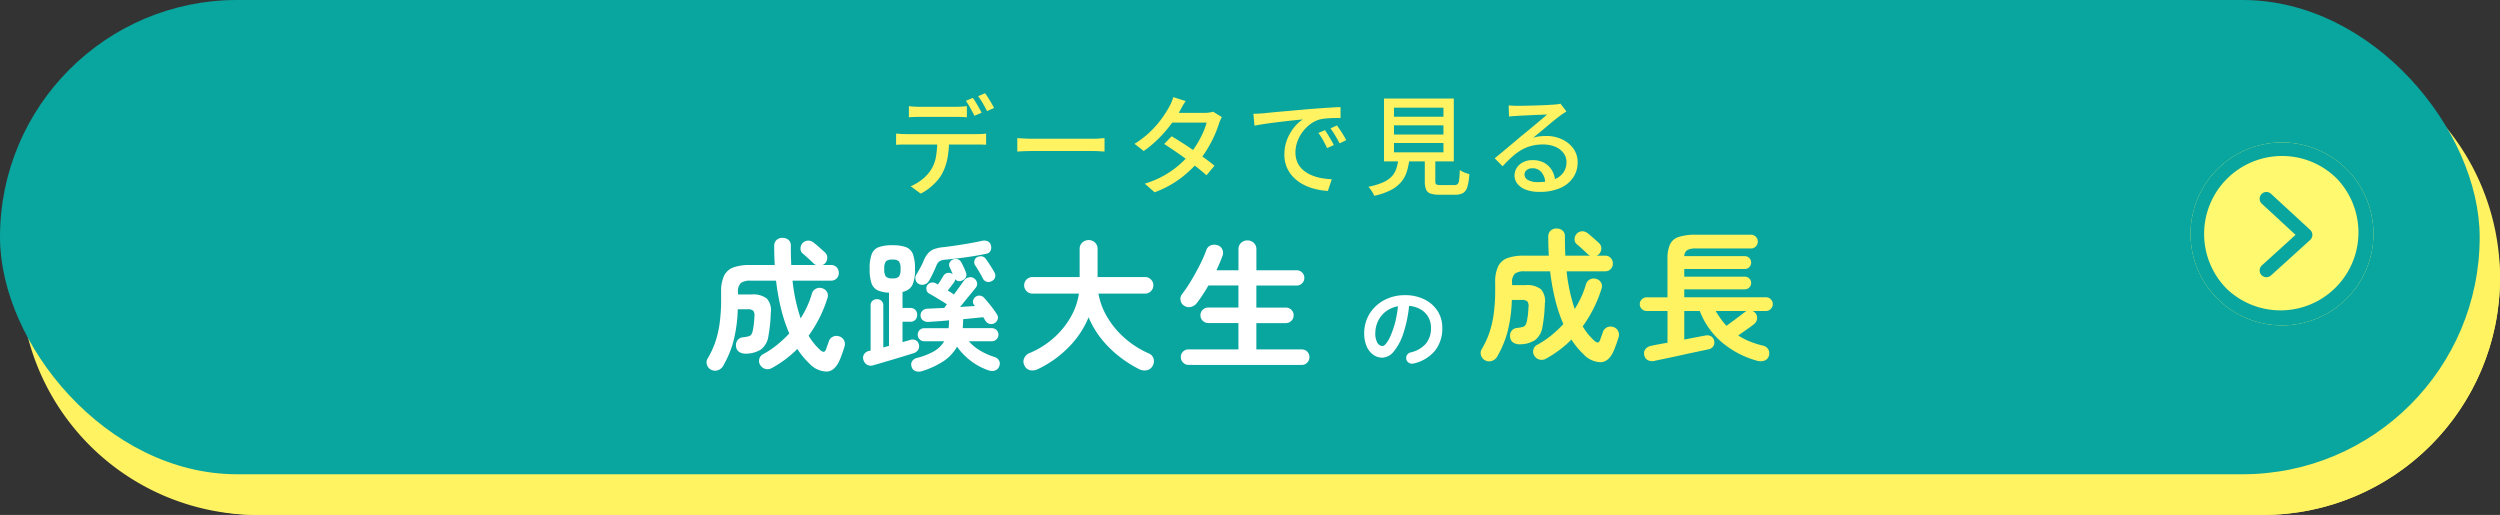 <svg xmlns="http://www.w3.org/2000/svg" width="369" height="76" viewBox="0 0 369 76">
  <rect x="0" y="0" width="369" height="76" fill="#333333" stroke="none"/>
  <g id="グループ_176997" data-name="グループ 176997" transform="translate(-516 -7778.076)">
    <rect id="長方形_8199" data-name="長方形 8199" width="366" height="70" rx="35" transform="translate(519 7784.076)" fill="#fff362"/>
    <path id="長方形_8199_-_アウトライン" data-name="長方形 8199 - アウトライン" d="M35,10a25,25,0,0,0,0,50H331a25,25,0,0,0,0-50H35M35,0H331a35,35,0,0,1,0,70H35A35,35,0,0,1,35,0Z" transform="translate(519 7784.076)" fill="#fff362"/>
    <rect id="長方形_8198" data-name="長方形 8198" width="366" height="70" rx="35" transform="translate(516 7778.076)" fill="#09a59f"/>
    <path id="パス_199899" data-name="パス 199899" d="M3.152-11.856q.368.048.768.072t.784.024h5.408q.368,0,.792-.024t.808-.072v1.648q-.384-.032-.8-.048t-.8-.016H4.72q-.4,0-.816.016t-.752.048ZM1.264-7.808q.336.032.712.056t.744.024H13.2q.256,0,.648-.016a6.1,6.1,0,0,0,.7-.064V-6.16q-.288-.016-.664-.024t-.68-.008H2.72q-.352,0-.736.008t-.72.04Zm7.824.848a14.8,14.8,0,0,1-.24,2.784,7.924,7.924,0,0,1-.768,2.24,5.875,5.875,0,0,1-.768,1.1A8.564,8.564,0,0,1,6.216.208a7.316,7.316,0,0,1-1.32.848L3.424-.032A7.177,7.177,0,0,0,5.112-1.04,5.554,5.554,0,0,0,6.384-2.416,5.3,5.3,0,0,0,7.168-4.5a17.479,17.479,0,0,0,.192-2.44Zm3.5-6.112a7.312,7.312,0,0,1,.448.672q.24.4.464.8t.384.72l-1.056.448q-.24-.48-.592-1.12a11.054,11.054,0,0,0-.672-1.088ZM14.4-13.76q.224.3.472.7t.48.792q.232.392.376.68l-1.04.464q-.256-.512-.616-1.136a10.755,10.755,0,0,0-.7-1.072Zm4.752,6.624.664.04q.392.024.848.04t.872.016h8.7q.576,0,1.04-.04t.752-.056v1.984L31.264-5.2q-.5-.032-1.024-.032h-8.7q-.656,0-1.312.024t-1.072.056Zm22.784-.272q.752.448,1.616,1T45.28-5.256q.864.6,1.64,1.16t1.336,1.04L47.072-1.648q-.544-.5-1.3-1.1T44.136-4q-.872-.64-1.728-1.224T40.832-6.272Zm7.408-2.832a4.349,4.349,0,0,0-.232.472q-.12.28-.2.52a16.468,16.468,0,0,1-.648,1.7,17.141,17.141,0,0,1-.976,1.88A16.3,16.3,0,0,1,46.016-3.84,16.241,16.241,0,0,1,43.3-1.24a15.1,15.1,0,0,1-3.88,2.1L37.968-.416A14.126,14.126,0,0,0,40.76-1.584a13.477,13.477,0,0,0,2.168-1.5,14.515,14.515,0,0,0,1.648-1.64,12.211,12.211,0,0,0,1.1-1.536,15.667,15.667,0,0,0,.88-1.664,8.489,8.489,0,0,0,.536-1.5H41.376l.608-1.44h4.864a4.417,4.417,0,0,0,.656-.048,2.928,2.928,0,0,0,.544-.128ZM44-12.608q-.24.352-.472.768t-.36.656a20.4,20.4,0,0,1-1.3,1.968,19.159,19.159,0,0,1-1.816,2.1,16.207,16.207,0,0,1-2.24,1.88l-1.36-1.056A13.447,13.447,0,0,0,38.84-8.144a15.078,15.078,0,0,0,1.672-1.936,15.666,15.666,0,0,0,1.056-1.664,5.926,5.926,0,0,0,.328-.664,5.819,5.819,0,0,0,.28-.776ZM54-10.72q.464-.016.856-.04l.632-.04q.432-.048,1.16-.12t1.656-.152q.928-.08,1.984-.176t2.16-.192q.848-.064,1.656-.12t1.512-.1q.7-.04,1.248-.056V-10.1q-.448-.016-1.016,0t-1.12.064a6.021,6.021,0,0,0-.984.16,4.431,4.431,0,0,0-1.44.752,5.52,5.52,0,0,0-1.128,1.184,5.424,5.424,0,0,0-.72,1.424,4.639,4.639,0,0,0-.248,1.456,3.65,3.65,0,0,0,.3,1.528,3.192,3.192,0,0,0,.824,1.1,4.667,4.667,0,0,0,1.216.752,6.857,6.857,0,0,0,1.464.44,11,11,0,0,0,1.56.176L64.992.656A9.741,9.741,0,0,1,63.12.376,7.948,7.948,0,0,1,61.376-.28a5.739,5.739,0,0,1-1.448-1.064,4.775,4.775,0,0,1-.992-1.472,4.711,4.711,0,0,1-.36-1.888,6,6,0,0,1,.408-2.24,6.689,6.689,0,0,1,1.032-1.784A5.509,5.509,0,0,1,61.3-9.9l-1.184.12q-.7.072-1.512.168t-1.624.2q-.816.1-1.544.216t-1.272.224Zm10.56,2.4q.192.272.432.664t.48.8q.24.408.4.744l-.992.448q-.288-.608-.6-1.168A11.047,11.047,0,0,0,63.6-7.9Zm1.776-.688q.192.272.448.648t.5.776q.24.4.416.752l-.976.464q-.32-.608-.64-1.144t-.7-1.064Zm8.416-.016v1.36h7.3v-1.36Zm0,2.608V-5.04h7.3V-6.416Zm0-5.216v1.344h7.3v-1.344ZM73.28-12.976h10.3V-3.7H73.28ZM79.3-4.7h1.552v3.92q0,.368.136.472a1.208,1.208,0,0,0,.632.1H83.68a.644.644,0,0,0,.472-.152,1.151,1.151,0,0,0,.216-.632q.064-.48.1-1.44a2.164,2.164,0,0,0,.408.248,5.057,5.057,0,0,0,.52.216,4.53,4.53,0,0,0,.48.144A8.334,8.334,0,0,1,85.584.048,1.572,1.572,0,0,1,84.96.96a2.159,2.159,0,0,1-1.136.256h-2.4a3.856,3.856,0,0,1-1.3-.176,1.06,1.06,0,0,1-.648-.616A3.287,3.287,0,0,1,79.3-.768Zm-3.872.48h1.632a11.793,11.793,0,0,1-.392,1.96A4.5,4.5,0,0,1,75.84-.688,4.963,4.963,0,0,1,74.312.52a9.759,9.759,0,0,1-2.488.856,2.435,2.435,0,0,0-.208-.44q-.144-.248-.32-.5A2.389,2.389,0,0,0,70.96.048a10.239,10.239,0,0,0,2.184-.656,3.882,3.882,0,0,0,1.3-.9A3.183,3.183,0,0,0,75.12-2.7,8.322,8.322,0,0,0,75.424-4.224ZM91.68-11.968q.3.032.648.048t.632.016q.24,0,.776-.008t1.216-.024q.68-.016,1.352-.04t1.208-.056l.792-.048q.432-.032.664-.064a1.755,1.755,0,0,0,.36-.08l.88,1.152q-.24.16-.5.32a5.1,5.1,0,0,0-.512.368q-.3.224-.792.616T97.36-8.9q-.56.472-1.1.92t-.976.8a4.784,4.784,0,0,1,.96-.216,8.278,8.278,0,0,1,.96-.056,5.4,5.4,0,0,1,2.384.512,4.253,4.253,0,0,1,1.664,1.376,3.388,3.388,0,0,1,.608,2,3.962,3.962,0,0,1-.664,2.256A4.386,4.386,0,0,1,99.272.24,7.461,7.461,0,0,1,96.224.8,5.632,5.632,0,0,1,94.288.5,2.927,2.927,0,0,1,93-.36a1.939,1.939,0,0,1-.456-1.272,2.048,2.048,0,0,1,.328-1.112,2.349,2.349,0,0,1,.928-.832,2.957,2.957,0,0,1,1.384-.312A3.457,3.457,0,0,1,97-3.448a3.035,3.035,0,0,1,1.12,1.16A3.51,3.51,0,0,1,98.544-.72l-1.456.208a2.587,2.587,0,0,0-.552-1.568,1.666,1.666,0,0,0-1.352-.608,1.272,1.272,0,0,0-.84.272.811.811,0,0,0-.328.64.926.926,0,0,0,.536.832,2.786,2.786,0,0,0,1.384.3,6.907,6.907,0,0,0,2.32-.344,3.031,3.031,0,0,0,1.456-1.008,2.611,2.611,0,0,0,.5-1.608,2.169,2.169,0,0,0-.448-1.344,2.913,2.913,0,0,0-1.232-.92,4.608,4.608,0,0,0-1.792-.328,6.651,6.651,0,0,0-1.752.216,5.962,5.962,0,0,0-1.48.624,8.465,8.465,0,0,0-1.352,1.008q-.664.6-1.368,1.368L89.616-4.16q.48-.384,1.056-.864l1.16-.968q.584-.488,1.1-.928t.872-.728l.816-.664q.48-.392.992-.824l.976-.824q.464-.392.768-.664-.256.016-.7.032t-.984.04l-1.08.048q-.544.024-.992.048t-.688.04q-.288.016-.6.04t-.584.056Z" transform="translate(647 7805.598)" fill="#fff362"/>
    <g id="グループ_137857" data-name="グループ 137857" transform="translate(620 7805.777)">
      <path id="パス_199896" data-name="パス 199896" d="M.966,1.491A1.181,1.181,0,0,1,.347.756,1.1,1.1,0,0,1,.462-.189,12.86,12.86,0,0,0,1.533-2.468a14.581,14.581,0,0,0,.672-2.8A25.3,25.3,0,0,0,2.436-8.9V-10a5.33,5.33,0,0,1,.441-2.394,2.484,2.484,0,0,1,1.376-1.218A6.978,6.978,0,0,1,6.7-13.965h3.654q-.042-.672-.063-1.376t-.021-1.418a1.158,1.158,0,0,1,.347-.9,1.246,1.246,0,0,1,.872-.315,1.353,1.353,0,0,1,.892.3,1.067,1.067,0,0,1,.346.913q0,1.47.063,2.793h3.633a1.316,1.316,0,0,1-.336-.231q-.189-.189-.494-.472t-.609-.556q-.3-.273-.493-.42a.936.936,0,0,1-.336-.735,1.2,1.2,0,0,1,.273-.777,1.133,1.133,0,0,1,.766-.4,1.209,1.209,0,0,1,.851.252q.357.273.861.714t.84.756a1.052,1.052,0,0,1,.357.84,1.192,1.192,0,0,1-.357.819l-.157.115a.85.85,0,0,1-.179.095h1.218a1.123,1.123,0,0,1,.861.336,1.153,1.153,0,0,1,.315.819,1.144,1.144,0,0,1-.315.83,1.142,1.142,0,0,1-.861.326H12.978a25.97,25.97,0,0,0,.483,2.992,25.457,25.457,0,0,0,.714,2.572,15.05,15.05,0,0,0,.966-1.774,12.874,12.874,0,0,0,.693-1.88,1.193,1.193,0,0,1,.609-.724,1.193,1.193,0,0,1,.945-.053,1.142,1.142,0,0,1,.683.546,1.13,1.13,0,0,1,.052.924,19.121,19.121,0,0,1-2.772,5.523,9.3,9.3,0,0,0,1.743,2.142q.336.273.525.231t.336-.441a4.594,4.594,0,0,1,.168-.494q.126-.325.21-.6a1.153,1.153,0,0,1,.609-.693,1.223,1.223,0,0,1,.945-.042,1.122,1.122,0,0,1,.7.6,1.217,1.217,0,0,1,.073.872q-.126.42-.284.872t-.347.935q-.714,1.806-1.942,1.911a3.569,3.569,0,0,1-2.635-1.2,11.431,11.431,0,0,1-1.764-2.142A16.388,16.388,0,0,1,9.933,1.239a1.288,1.288,0,0,1-.945.137A1.247,1.247,0,0,1,8.211.8a1.092,1.092,0,0,1-.136-.914,1.114,1.114,0,0,1,.577-.7A13.025,13.025,0,0,0,10.7-2.184a17.709,17.709,0,0,0,1.8-1.68,22.38,22.38,0,0,1-1.187-3.528,33.469,33.469,0,0,1-.766-4.263H6.762a2.288,2.288,0,0,0-1.4.336,1.713,1.713,0,0,0-.431,1.386v.315H6.951a3.276,3.276,0,0,1,2.237.609,2.591,2.591,0,0,1,.577,2.121q-.021.84-.105,1.69T9.429-3.57A3,3,0,0,1,8.306-1.491a4.2,4.2,0,0,1-2.236.609,1.622,1.622,0,0,1-.956-.252,1.021,1.021,0,0,1-.472-.84,1.177,1.177,0,0,1,.22-.9,1.124,1.124,0,0,1,.766-.42,4.743,4.743,0,0,0,.882-.158.707.707,0,0,0,.42-.315,2.224,2.224,0,0,0,.21-.661q.084-.42.137-.913T7.35-6.363a1.111,1.111,0,0,0-.179-.861,1.3,1.3,0,0,0-.872-.21H4.893a21.12,21.12,0,0,1-.64,4.725A15.051,15.051,0,0,1,2.751.9a1.41,1.41,0,0,1-.788.662A1.213,1.213,0,0,1,.966,1.491Zm31.122.21a1.551,1.551,0,0,1-.945,0,.948.948,0,0,1-.588-.63.987.987,0,0,1,.063-.83,1.183,1.183,0,0,1,.735-.494,10.052,10.052,0,0,0,2.457-.955,4.164,4.164,0,0,0,1.554-1.5h-2.94a.93.93,0,0,1-.682-.284.93.93,0,0,1-.284-.682.921.921,0,0,1,.284-.693.949.949,0,0,1,.682-.273h3.591A10.087,10.087,0,0,0,36.078-5.8q-.84.084-1.617.137l-1.407.094a1.268,1.268,0,0,1-.8-.21.89.89,0,0,1-.378-.693.926.926,0,0,1,.273-.746,1.1,1.1,0,0,1,.735-.3q.5-.021,1.134-.053t1.344-.052l.4-.546q-.378-.252-.893-.567t-.976-.588q-.462-.273-.735-.42a.766.766,0,0,1-.4-.525.93.93,0,0,1,.084-.672.9.9,0,0,1,.577-.42.955.955,0,0,1,.7.1.715.715,0,0,1,.147.073q.084.052.168.095.21-.294.441-.662t.357-.577a.856.856,0,0,1,.578-.451.91.91,0,0,1,.724.115.121.121,0,0,1,.084.042l-.252-.588q-.126-.294-.21-.462a.754.754,0,0,1,.021-.672.918.918,0,0,1,.5-.441.99.99,0,0,1,.735-.01.938.938,0,0,1,.5.493q.147.252.346.683t.3.725a.845.845,0,0,1,0,.735,1.062,1.062,0,0,1-.588.5.809.809,0,0,1-.987-.21,2.447,2.447,0,0,1-.053.241.609.609,0,0,1-.116.22q-.084.126-.378.515t-.546.7q.252.147.483.294t.42.294q.546-.735.987-1.355t.525-.725A1.059,1.059,0,0,1,39-12.138a.89.89,0,0,1,.777.147,1.012,1.012,0,0,1,.441.672.844.844,0,0,1-.21.714q-.063.1-.441.556t-.882,1.071q-.5.62-.987,1.207.588-.042,1.145-.074T39.9-7.917l-.126-.168a.667.667,0,0,1-.147-.62.968.968,0,0,1,.357-.557.9.9,0,0,1,.683-.179.976.976,0,0,1,.619.347q.42.462.966,1.155A13.4,13.4,0,0,1,43.134-6.7a.829.829,0,0,1,.136.7,1,1,0,0,1-.451.6.943.943,0,0,1-.724.126.98.98,0,0,1-.619-.42q-.084-.126-.168-.273a3.46,3.46,0,0,0-.189-.294q-.609.063-1.376.137t-1.585.157v.105a11.829,11.829,0,0,1-.063,1.218H42.4a.949.949,0,0,1,.682.273.921.921,0,0,1,.284.693.93.93,0,0,1-.284.682.93.93,0,0,1-.682.284H39a6.779,6.779,0,0,0,1.648,1.365A9.749,9.749,0,0,0,42.756-.4a1.205,1.205,0,0,1,.682.494A.92.92,0,0,1,43.512.9a.986.986,0,0,1-.588.683,1.441,1.441,0,0,1-.987.01,9.137,9.137,0,0,1-2.6-1.376,9.526,9.526,0,0,1-2.079-2.132A6.2,6.2,0,0,1,35.259.231,12.61,12.61,0,0,1,32.088,1.7ZM24.864.84a1.069,1.069,0,0,1-.882-.084,1.192,1.192,0,0,1-.546-.735.973.973,0,0,1,.1-.819,1.157,1.157,0,0,1,.714-.483l.252-.042V-8a.863.863,0,0,1,.273-.682.978.978,0,0,1,.672-.241.95.95,0,0,1,.651.241A.863.863,0,0,1,26.376-8v6.2l.84-.231V-9.891a4.192,4.192,0,0,1-1.711-.357,1.8,1.8,0,0,1-.882-1.06,6.459,6.459,0,0,1-.263-2.069,6.093,6.093,0,0,1,.3-2.184A1.772,1.772,0,0,1,25.7-16.6a5.767,5.767,0,0,1,2.016-.284,5.675,5.675,0,0,1,2.006.284,1.774,1.774,0,0,1,1.029,1.039,6.093,6.093,0,0,1,.3,2.184,5.38,5.38,0,0,1-.4,2.4A2.021,2.021,0,0,1,29.211-10v2.373h1.134a1,1,0,0,1,.756.283,1,1,0,0,1,.273.724,1.03,1.03,0,0,1-.273.746,1,1,0,0,1-.756.284H29.211v3q.336-.084.63-.168t.567-.168a1.06,1.06,0,0,1,.767.074.882.882,0,0,1,.451.62,1,1,0,0,1-.094.766,1.2,1.2,0,0,1-.683.515l-1.323.41q-.777.242-1.628.494T26.25.441Zm6.741-12.012a.9.9,0,0,1-.462-.609.94.94,0,0,1,.1-.756q.294-.483.6-1.04a9.989,9.989,0,0,0,.514-1.081,3.884,3.884,0,0,1,.683-1.1,2.253,2.253,0,0,1,.9-.578,6.02,6.02,0,0,1,1.375-.273q.861-.1,1.88-.252t2-.326q.976-.178,1.732-.346a1.318,1.318,0,0,1,.893.084.824.824,0,0,1,.43.567,1.107,1.107,0,0,1-.042.8.867.867,0,0,1-.651.462q-1.008.21-2.142.388t-2.142.294q-1.008.116-1.68.179a2.2,2.2,0,0,0-.914.231,1.551,1.551,0,0,0-.493.714q-.21.5-.5,1.113T33.1-11.613a1.076,1.076,0,0,1-.651.515A1.063,1.063,0,0,1,31.605-11.172Zm10.773-.42a.894.894,0,0,1-.724.1.9.9,0,0,1-.557-.441q-.21-.42-.567-1.029t-.63-1.008a.862.862,0,0,1-.074-.62.73.73,0,0,1,.41-.536,1.2,1.2,0,0,1,.7-.116.844.844,0,0,1,.577.389q.294.4.672.987t.588.987a.894.894,0,0,1,.105.725A.875.875,0,0,1,42.378-11.592Zm-14.658-.4a1.337,1.337,0,0,0,.955-.252,1.772,1.772,0,0,0,.241-1.134,1.772,1.772,0,0,0-.241-1.134,1.337,1.337,0,0,0-.955-.252,1.337,1.337,0,0,0-.956.252,1.772,1.772,0,0,0-.241,1.134,1.772,1.772,0,0,0,.241,1.134A1.337,1.337,0,0,0,27.72-11.991Zm36.414,13.4A17.849,17.849,0,0,1,61.068-.567a15.672,15.672,0,0,1-2.583-2.6,13,13,0,0,1-1.806-3.087A13.556,13.556,0,0,1,53.8-1.9a15.924,15.924,0,0,1-4.578,3.287,1.837,1.837,0,0,1-1.113.189A1.177,1.177,0,0,1,47.229.9a1.21,1.21,0,0,1-.073-1.082,1.442,1.442,0,0,1,.808-.788,12.714,12.714,0,0,0,3.5-2.174A12.194,12.194,0,0,0,53.991-6.2a9.91,9.91,0,0,0,1.26-3.549H48.384a1.173,1.173,0,0,1-.861-.357,1.173,1.173,0,0,1-.357-.861,1.173,1.173,0,0,1,.357-.861,1.173,1.173,0,0,1,.861-.357h6.972v-4.137a1.231,1.231,0,0,1,.4-.966,1.344,1.344,0,0,1,.924-.357,1.333,1.333,0,0,1,.935.357,1.248,1.248,0,0,1,.389.966v4.137h7.014a1.173,1.173,0,0,1,.861.357,1.173,1.173,0,0,1,.357.861,1.173,1.173,0,0,1-.357.861,1.173,1.173,0,0,1-.861.357H58.128a10.33,10.33,0,0,0,1.323,3.507,12.726,12.726,0,0,0,2.572,3.077A13.6,13.6,0,0,0,65.541-.924a1.222,1.222,0,0,1,.725.767A1.334,1.334,0,0,1,66.15.882a1.225,1.225,0,0,1-.882.683A1.727,1.727,0,0,1,64.134,1.407Zm7.287-.63a1.074,1.074,0,0,1-.8-.347,1.125,1.125,0,0,1-.336-.809,1.08,1.08,0,0,1,.336-.809,1.108,1.108,0,0,1,.8-.326h7.371V-5.4H74.34a1.125,1.125,0,0,1-.809-.336,1.1,1.1,0,0,1-.346-.819,1.064,1.064,0,0,1,.346-.809,1.144,1.144,0,0,1,.809-.326h4.452v-3.255H74.361q-.4.714-.84,1.375T72.66-8.358a1.549,1.549,0,0,1-.882.578,1.214,1.214,0,0,1-1.029-.2,1.1,1.1,0,0,1-.5-.777,1.145,1.145,0,0,1,.21-.9,18.7,18.7,0,0,0,1.313-1.932q.683-1.134,1.292-2.331a19.54,19.54,0,0,0,.966-2.184,1.179,1.179,0,0,1,.683-.767,1.476,1.476,0,0,1,1-.01,1.107,1.107,0,0,1,.7.609,1.23,1.23,0,0,1,.011,1.008q-.378,1.008-.882,2.079h3.255v-3.087a1.248,1.248,0,0,1,.388-.966,1.333,1.333,0,0,1,.935-.357,1.333,1.333,0,0,1,.935.357,1.248,1.248,0,0,1,.388.966v3.087h5.943a1.1,1.1,0,0,1,.809.326,1.073,1.073,0,0,1,.325.787,1.108,1.108,0,0,1-.325.8,1.08,1.08,0,0,1-.809.336H81.438v3.255h4.347a1.133,1.133,0,0,1,.819.326,1.08,1.08,0,0,1,.336.809,1.114,1.114,0,0,1-.336.819,1.114,1.114,0,0,1-.819.336H81.438v3.885h6.7a1.1,1.1,0,0,1,.809.326,1.1,1.1,0,0,1,.326.809,1.144,1.144,0,0,1-.326.809,1.064,1.064,0,0,1-.809.347Z" transform="translate(0 25.38)" fill="#fff"/>
      <path id="パス_199897" data-name="パス 199897" d="M8.5-.042a.855.855,0,0,1-.658-.1.811.811,0,0,1-.392-.518.808.808,0,0,1,.1-.637.816.816,0,0,1,.518-.385A4.2,4.2,0,0,0,10.353-3a3.559,3.559,0,0,0,.735-2.31A3.182,3.182,0,0,0,10.7-6.888,3.05,3.05,0,0,0,9.583-8.022a4.076,4.076,0,0,0-1.729-.532,18.507,18.507,0,0,1-.847,4.067,8.1,8.1,0,0,1-1.4,2.646A2.265,2.265,0,0,1,3.92-.91a2.306,2.306,0,0,1-1.358-.434A2.91,2.91,0,0,1,1.589-2.59a4.815,4.815,0,0,1-.357-1.946,5.4,5.4,0,0,1,.441-2.177A5.407,5.407,0,0,1,2.926-8.5,5.887,5.887,0,0,1,4.837-9.7a6.52,6.52,0,0,1,2.415-.434,6.346,6.346,0,0,1,2.835.609A4.837,4.837,0,0,1,12.04-7.833a4.491,4.491,0,0,1,.714,2.527,5.227,5.227,0,0,1-1.085,3.381A5.729,5.729,0,0,1,8.5-.042ZM3.934-2.632q.252,0,.581-.427A5.705,5.705,0,0,0,5.18-4.27,13.265,13.265,0,0,0,5.8-6.125,16.3,16.3,0,0,0,6.216-8.5a4.122,4.122,0,0,0-1.834.805,3.886,3.886,0,0,0-1.12,1.414A4.206,4.206,0,0,0,2.87-4.564a2.79,2.79,0,0,0,.3,1.442A.882.882,0,0,0,3.934-2.632Z" transform="translate(96.126 26)" fill="#fff"/>
      <path id="パス_199898" data-name="パス 199898" d="M.966,1.491A1.181,1.181,0,0,1,.347.756,1.1,1.1,0,0,1,.462-.189,12.86,12.86,0,0,0,1.533-2.468a14.581,14.581,0,0,0,.672-2.8A25.3,25.3,0,0,0,2.436-8.9V-10a5.33,5.33,0,0,1,.441-2.394,2.484,2.484,0,0,1,1.376-1.218A6.978,6.978,0,0,1,6.7-13.965h3.654q-.042-.672-.063-1.376t-.021-1.418a1.158,1.158,0,0,1,.347-.9,1.246,1.246,0,0,1,.872-.315,1.353,1.353,0,0,1,.892.3,1.067,1.067,0,0,1,.346.913q0,1.47.063,2.793h3.633a1.316,1.316,0,0,1-.336-.231q-.189-.189-.494-.472t-.609-.556q-.3-.273-.493-.42a.936.936,0,0,1-.336-.735,1.2,1.2,0,0,1,.273-.777,1.133,1.133,0,0,1,.766-.4,1.209,1.209,0,0,1,.851.252q.357.273.861.714t.84.756a1.052,1.052,0,0,1,.357.84,1.192,1.192,0,0,1-.357.819l-.157.115a.85.85,0,0,1-.179.095h1.218a1.123,1.123,0,0,1,.861.336,1.153,1.153,0,0,1,.315.819,1.144,1.144,0,0,1-.315.83,1.142,1.142,0,0,1-.861.326H12.978a25.97,25.97,0,0,0,.483,2.992,25.457,25.457,0,0,0,.714,2.572,15.05,15.05,0,0,0,.966-1.774,12.874,12.874,0,0,0,.693-1.88,1.193,1.193,0,0,1,.609-.724,1.193,1.193,0,0,1,.945-.053,1.142,1.142,0,0,1,.683.546,1.13,1.13,0,0,1,.052.924,19.121,19.121,0,0,1-2.772,5.523,9.3,9.3,0,0,0,1.743,2.142q.336.273.525.231t.336-.441a4.594,4.594,0,0,1,.168-.494q.126-.325.21-.6a1.153,1.153,0,0,1,.609-.693,1.223,1.223,0,0,1,.945-.042,1.122,1.122,0,0,1,.7.6,1.217,1.217,0,0,1,.073.872q-.126.42-.284.872t-.347.935q-.714,1.806-1.942,1.911a3.569,3.569,0,0,1-2.635-1.2,11.431,11.431,0,0,1-1.764-2.142A16.388,16.388,0,0,1,9.933,1.239a1.288,1.288,0,0,1-.945.137A1.247,1.247,0,0,1,8.211.8a1.092,1.092,0,0,1-.136-.914,1.114,1.114,0,0,1,.577-.7A13.025,13.025,0,0,0,10.7-2.184a17.709,17.709,0,0,0,1.8-1.68,22.38,22.38,0,0,1-1.187-3.528,33.469,33.469,0,0,1-.766-4.263H6.762a2.288,2.288,0,0,0-1.4.336,1.713,1.713,0,0,0-.431,1.386v.315H6.951a3.276,3.276,0,0,1,2.237.609,2.591,2.591,0,0,1,.577,2.121q-.021.84-.105,1.69T9.429-3.57A3,3,0,0,1,8.306-1.491a4.2,4.2,0,0,1-2.236.609,1.622,1.622,0,0,1-.956-.252,1.021,1.021,0,0,1-.472-.84,1.177,1.177,0,0,1,.22-.9,1.124,1.124,0,0,1,.766-.42,4.743,4.743,0,0,0,.882-.158.707.707,0,0,0,.42-.315,2.224,2.224,0,0,0,.21-.661q.084-.42.137-.913T7.35-6.363a1.111,1.111,0,0,0-.179-.861,1.3,1.3,0,0,0-.872-.21H4.893a21.12,21.12,0,0,1-.64,4.725A15.051,15.051,0,0,1,2.751.9a1.41,1.41,0,0,1-.788.662A1.213,1.213,0,0,1,.966,1.491ZM26,1.554a1.546,1.546,0,0,1-1.04-.094,1.062,1.062,0,0,1-.535-.83.975.975,0,0,1,.242-.861,1.431,1.431,0,0,1,.872-.441q.147-.042.8-.168t1.533-.273V-5.8H24.78a.983.983,0,0,1-.7-.294.955.955,0,0,1-.3-.714.955.955,0,0,1,.3-.714.983.983,0,0,1,.7-.294h3.087v-5.67a5.172,5.172,0,0,1,.357-2.121,2.128,2.128,0,0,1,1.281-1.113,7.927,7.927,0,0,1,2.6-.336h8.085a.972.972,0,0,1,.714.294.972.972,0,0,1,.294.714,1.007,1.007,0,0,1-.294.724.955.955,0,0,1-.714.3H32.109a2.606,2.606,0,0,0-1.333.241,1.128,1.128,0,0,0-.431.892H39.27a.913.913,0,0,1,.672.273.913.913,0,0,1,.273.672.913.913,0,0,1-.273.672.913.913,0,0,1-.672.273H30.345v1.134H39.27a.913.913,0,0,1,.672.273.889.889,0,0,1,.273.651.913.913,0,0,1-.273.672.913.913,0,0,1-.672.273H30.345v1.176H42.4a.972.972,0,0,1,.714.294.972.972,0,0,1,.294.714.972.972,0,0,1-.294.714A.972.972,0,0,1,42.4-5.8H40.425a1.194,1.194,0,0,1,.441.336,1.048,1.048,0,0,1,.221.84,1.19,1.19,0,0,1-.431.756q-.4.315-1.092.8t-1.26.882a10.016,10.016,0,0,0,1.68.872,13.877,13.877,0,0,0,1.932.619,1.17,1.17,0,0,1,.851.6,1.22,1.22,0,0,1,.052.956,1.04,1.04,0,0,1-.693.682,1.8,1.8,0,0,1-1.071-.01,13.581,13.581,0,0,1-5.082-2.646A11.364,11.364,0,0,1,32.634-5.8H30.345v4.221q1.155-.231,2.048-.4t1.039-.189a1.188,1.188,0,0,1,.872.105.991.991,0,0,1,.451.651,1.014,1.014,0,0,1-.137.83,1.148,1.148,0,0,1-.745.452q-.126.021-.7.147t-1.418.3q-.84.178-1.785.389t-1.8.389q-.851.178-1.439.3T26,1.554ZM36.582-3.612q.357-.273.893-.661T38.5-5.04q.493-.378.745-.567a1.382,1.382,0,0,1,.294-.189H34.986q.357.609.745,1.155A9.218,9.218,0,0,0,36.582-3.612Z" transform="translate(114.253 24)" fill="#fff362"/>
    </g>
    <g id="グループ_137048" data-name="グループ 137048" transform="translate(839.322 7799.102)">
      <path id="パス_131618" data-name="パス 131618" d="M13.5,0A13.5,13.5,0,1,1,0,13.5,13.5,13.5,0,0,1,13.5,0Z" transform="translate(0)" fill="#fff970"/>
      <path id="パス_131618_-_アウトライン" data-name="パス 131618 - アウトライン" d="M13.5,2A11.5,11.5,0,0,0,5.367,21.625,11.5,11.5,0,0,0,21.625,5.367,11.421,11.421,0,0,0,13.5,2m0-2A13.5,13.5,0,1,1,0,13.5,13.5,13.5,0,0,1,13.5,0Z" transform="translate(0)" fill="#09a59f"/>
      <path id="パス_131617" data-name="パス 131617" d="M5.245,6.783h0A1,1,0,0,1,4.5,6.455L-.741.672A1,1,0,0,1-.672-.741,1,1,0,0,1,.741-.672L5.251,4.3,9.841-.678a1,1,0,0,1,1.413-.057A1,1,0,0,1,11.311.678L5.981,6.461A1,1,0,0,1,5.245,6.783Z" transform="translate(11.202 18.889) rotate(-90)" fill="#09a59f"/>
    </g>
  </g>
</svg>
